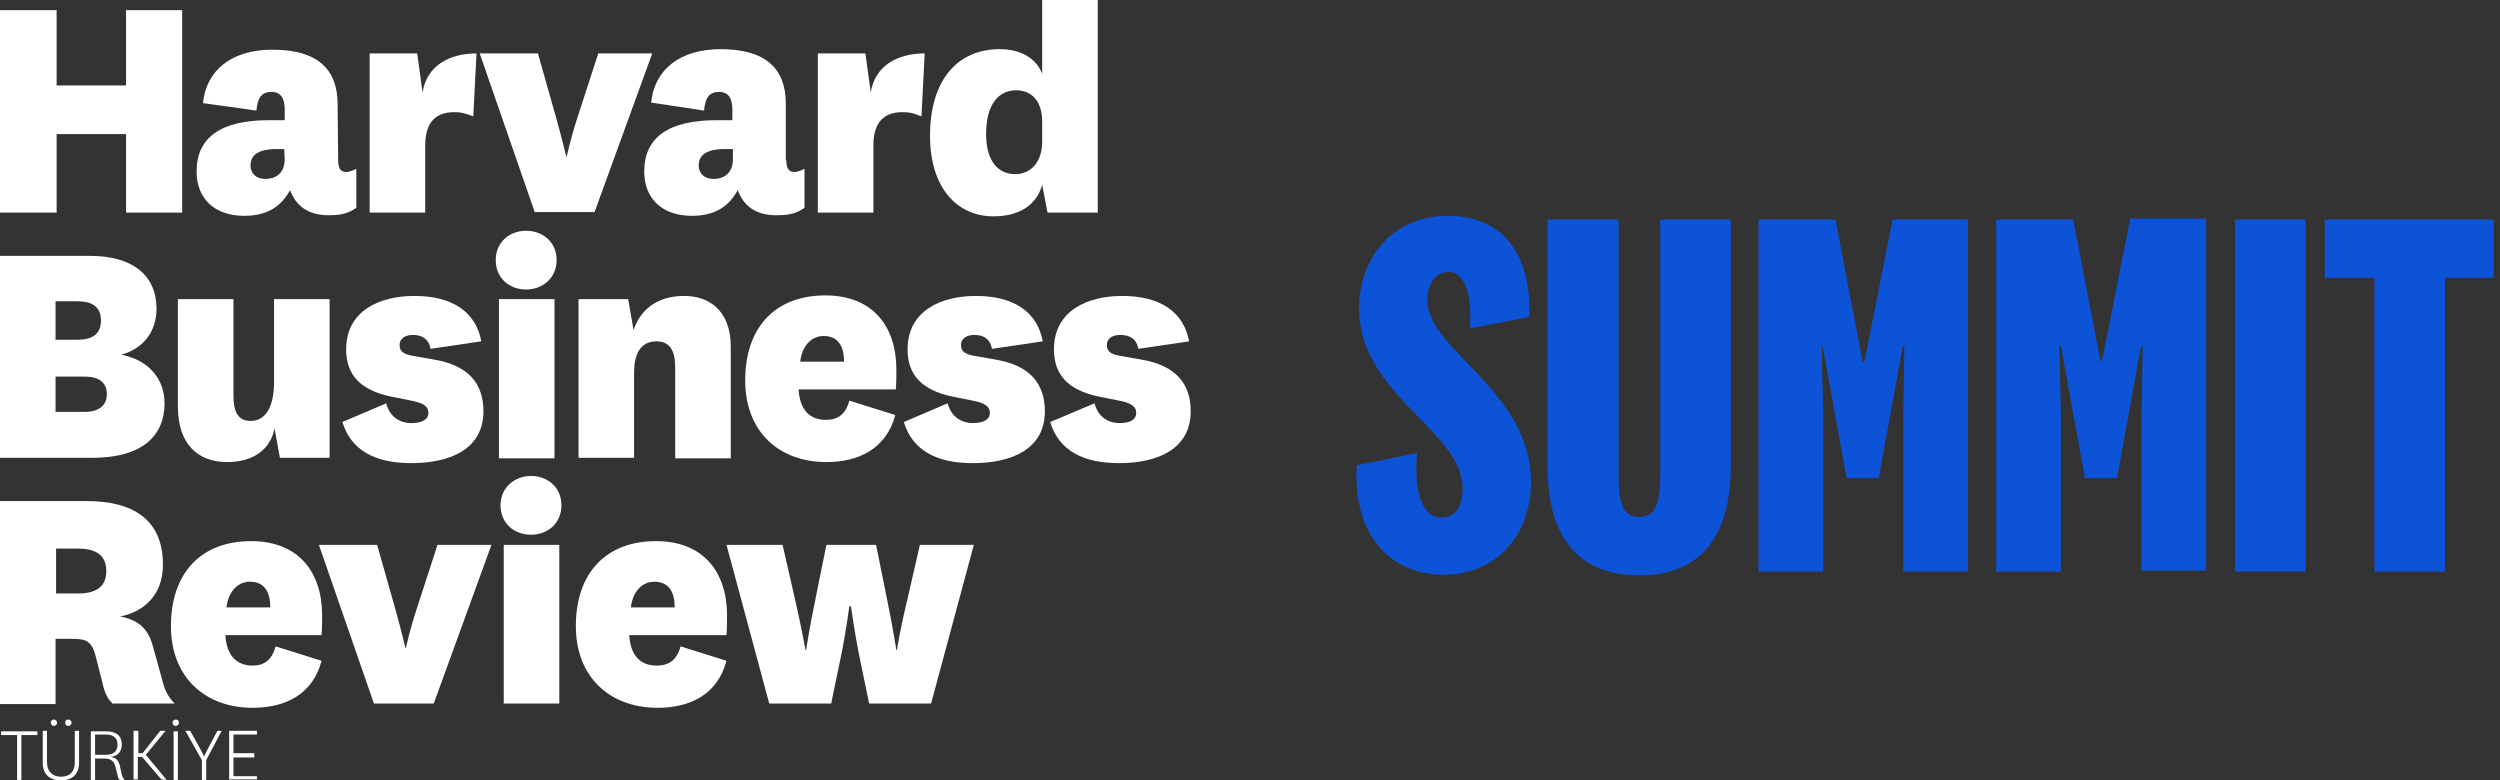 <?xml version="1.0" encoding="utf-8"?>
<!-- Generator: Adobe Illustrator 27.0.0, SVG Export Plug-In . SVG Version: 6.00 Build 0)  -->
<svg version="1.1" id="Layer_1" xmlns="http://www.w3.org/2000/svg" xmlns:xlink="http://www.w3.org/1999/xlink" x="0px" y="0px"
	 viewBox="0 0 468 146.1" style="enable-background:new 0 0 468 146.1;" xml:space="preserve">
<rect x="0" y="0" width="468" height="146.1" fill="#333333" stroke="none"/>
<style type="text/css">
	.st0{fill:#FFFFFF;}
	.st1{fill:#0D53D8;}
</style>
<g>
	<path class="st0" d="M63.3,30c0,1.4,0.4,2.2,1.5,2.2c0.6,0,1.3-0.3,1.9-0.6v7.3c-1.4,1-2.8,1.4-5.1,1.4c-4,0-6.2-1.8-7.3-4.7
		c-1.7,3.1-4.3,4.8-8.6,4.8c-5.5,0-8.9-3.2-8.9-8.3c0-6.4,4.6-9.6,13.5-9.6h3v-2c0-1.9-0.6-3.3-2.5-3.3c-1.8,0-2.6,1.1-2.8,3.5
		l-10-1.4c0.6-6.1,5.3-10,13-10c8.5,0,12.2,3.7,12.2,10.2L63.3,30L63.3,30z M53.2,27.9h-1.3c-3.7,0-5,1.2-5,3.1c0,1.4,1,2.5,2.8,2.5
		c1.7,0,3.6-0.9,3.6-3.7L53.2,27.9L53.2,27.9z"/>
	<path class="st0" d="M88.6,21.8c-1.3-0.5-2-0.8-3.6-0.8c-2.5,0-5.4,1-5.4,6.2v12.6H69.2V10h8.9l1,7.3c0.8-5,5-7.3,10.1-7.3
		L88.6,21.8z"/>
	<path class="st0" d="M89.8,10h10.9l3.4,12c1.2,4.3,1.9,7.3,1.9,7.3h0.1c0,0,0.6-3,2-7.3l3.9-12h10.1l-10.8,29.7h-11.2L89.8,10z"/>
	<path class="st0" d="M147.2,30c0,1.4,0.4,2.2,1.5,2.2c0.6,0,1.3-0.3,1.9-0.6v7.3c-1.4,1-2.8,1.4-5.2,1.4c-4,0-6.2-1.8-7.3-4.7
		c-1.7,3.1-4.3,4.8-8.6,4.8c-5.5,0-8.9-3.2-8.9-8.3c0-6.4,4.6-9.6,13.5-9.6h3v-2c0-1.9-0.6-3.3-2.5-3.3c-1.8,0-2.6,1.1-2.8,3.5
		l-9.9-1.5c0.6-6.1,5.3-10,13-10c8.5,0,12.2,3.7,12.2,10.2V30H147.2z M137.2,27.9h-1.4c-3.7,0-5,1.2-5,3.1c0,1.4,1,2.5,2.8,2.5
		c1.7,0,3.6-0.9,3.6-3.7L137.2,27.9L137.2,27.9z"/>
	<path class="st0" d="M172.5,21.8c-1.2-0.5-1.9-0.8-3.6-0.8c-2.5,0-5.4,1-5.4,6.2v12.6h-10.4V10h8.9l1,7.3c0.8-5,5-7.3,10.1-7.3
		L172.5,21.8z"/>
	<path class="st0" d="M195.1,0h10.4v39.8h-9.4l-1-5.2c-1.1,4-4.6,5.9-9.1,5.9c-6.9,0-11.9-5.4-11.9-15.1c0-10,4.8-16.2,13.1-16.2
		c3.8,0,6.8,1.7,7.9,4.6V0z M195.1,22.8c0-3.8-1.9-5.9-4.9-5.9s-5.6,2.3-5.6,8.2c0,4.9,2.1,7.5,5.5,7.5c2.6,0,5-2,5-6.1V22.8z"/>
	<path class="st0" d="M30.8,75.5c0,6.1-4.2,10.2-13.5,10.2H0V47.9h16.9c8,0,12.4,3.7,12.4,9.9c0,4.4-2.6,7.5-6.6,8.6
		C27.9,67.4,30.8,71,30.8,75.5 M10.4,63.6h4.1c2.7,0,4.4-1,4.4-3.6s-1.7-3.6-4.4-3.6h-4.1V63.6z M10.4,77.1h5.5
		c2.6,0,4.1-1.2,4.1-3.3c0-2.2-1.5-3.3-4.1-3.3h-5.5V77.1z"/>
	<path class="st0" d="M51.4,80.2c-0.8,3.9-3.9,6.3-8.9,6.3c-5.4,0-9.2-3.3-9.2-10.4V56h10.4v18c0,3,0.8,4.8,3.2,4.8
		c2.7,0,4.4-2.4,4.4-7.3V56h10.4v29.7h-9.3L51.4,80.2z"/>
	<path class="st0" d="M72.3,75.5c0.6,2.4,2.4,3.7,4.7,3.7c1.9,0,3.2-0.6,3.2-1.9S79.1,75.4,77,75l-4-0.8c-5.4-1.2-8.2-3.9-8.2-8.8
		c0-7.2,6.2-10,12.8-10c7.1,0,11.5,3,12.5,8.5l-9.5,1.4c-0.3-1.7-1.4-2.6-3.3-2.6c-1.5,0-2.5,0.7-2.5,1.9c0,1.2,0.8,1.7,2.4,2l4,0.7
		c6.6,1.1,9.3,4.6,9.3,9.7c0,7-6.1,9.7-13.5,9.7c-6.8,0-11.3-2.4-12.9-7.7L72.3,75.5z"/>
	<path class="st0" d="M98.5,43.2c3.1,0,5.7,2.1,5.7,5.5c0,3.3-2.6,5.5-5.7,5.5s-5.7-2.1-5.7-5.5S95.4,43.2,98.5,43.2 M103.8,85.8
		H93.4V56h10.4V85.8z"/>
	<path class="st0" d="M118.6,61.8c1.5-4.4,5-6.4,9.5-6.4c4.6,0,8.7,2.7,8.7,9.5v20.9h-10.4v-17c0-3-0.9-4.9-3.5-4.9
		c-2.3,0-4.2,1.4-4.2,5.9v15.9h-10.4V56h9.3L118.6,61.8z"/>
	<path class="st0" d="M159,75l8.6,2.7c-1.7,6.4-7,8.8-12.9,8.8c-8.8,0-15.2-5.6-15.2-15.3c0-10,5.7-15.9,15-15.9
		c8.8,0,13.3,5.7,13.3,13.9c0,1.1,0,2.4-0.1,3.7h-18.2c0.2,3.7,2,5.7,5.1,5.7C156.8,78.6,158.3,77.6,159,75 M158,67.7
		c0-2.6-0.9-4.8-3.8-4.8c-2.5,0-4.1,2.1-4.4,4.8H158z"/>
	<path class="st0" d="M177.4,75.5c0.6,2.4,2.5,3.7,4.7,3.7c1.9,0,3.2-0.6,3.2-1.9s-1.1-1.9-3.2-2.3l-4-0.8c-5.4-1.2-8.2-3.9-8.2-8.8
		c0-7.2,6.2-10,12.8-10c7.1,0,11.5,3,12.5,8.5l-9.5,1.4c-0.3-1.7-1.4-2.6-3.3-2.6c-1.5,0-2.5,0.7-2.5,1.9c0,1.2,0.8,1.7,2.4,2l4,0.7
		c6.6,1.1,9.3,4.6,9.3,9.7c0,7-6.1,9.7-13.5,9.7c-6.8,0-11.3-2.4-12.9-7.7L177.4,75.5z"/>
	<path class="st0" d="M204.9,75.5c0.6,2.4,2.4,3.7,4.7,3.7c1.9,0,3.1-0.6,3.1-1.9s-1.1-1.9-3.2-2.3l-4-0.8c-5.4-1.2-8.2-3.9-8.2-8.8
		c0-7.2,6.2-10,12.8-10c7.1,0,11.5,3,12.5,8.5l-9.5,1.4c-0.3-1.7-1.4-2.6-3.4-2.6c-1.5,0-2.5,0.7-2.5,1.9c0,1.2,0.8,1.7,2.4,2l4,0.7
		c6.6,1.1,9.3,4.6,9.3,9.7c0,7-6.1,9.7-13.4,9.7c-6.8,0-11.3-2.4-12.9-7.7L204.9,75.5z"/>
	<path class="st0" d="M21.2,131.8c-1.2-1-1.7-2.4-2.1-4.3l-1.2-4.7c-0.7-2.7-1.7-3.2-4.2-3.2h-3.3v12.2H0v-38h16.2
		c8.5,0,14.3,3.3,14.3,11.9c0,6-3.9,8.9-8,9.7c3.5,0.7,5.2,2.3,6.1,5.5l1.8,6.5c0.4,1.7,1,3,2.3,4.3H21.2V131.8z M10.5,111.1h4.1
		c3.7,0,5.3-1.5,5.3-4.2s-1.6-4.2-5.3-4.2h-4.1C10.5,102.7,10.5,111.1,10.5,111.1z"/>
	<path class="st0" d="M51.6,121l8.6,2.7c-1.7,6.4-6.9,8.8-12.9,8.8c-8.8,0-15.3-5.6-15.3-15.3c0-10,5.7-15.9,15-15.9
		c8.8,0,13.3,5.7,13.3,13.9c0,1.1,0,2.4-0.1,3.7h-18c0.2,3.7,2,5.7,5.1,5.7C49.4,124.6,50.9,123.6,51.6,121 M50.6,113.7
		c0-2.6-0.9-4.8-3.8-4.8c-2.5,0-4.1,2.1-4.4,4.8H50.6z"/>
	<path class="st0" d="M59.7,102h10.9l3.4,12c1.2,4.3,1.9,7.3,1.9,7.3H76c0,0,0.6-3,2-7.3l3.9-12H92l-10.8,29.7H70L59.7,102z"/>
	<path class="st0" d="M99.4,89.1c3.1,0,5.7,2.1,5.7,5.5s-2.6,5.5-5.7,5.5s-5.7-2.1-5.7-5.5C93.7,91.3,96.3,89.1,99.4,89.1
		 M104.7,131.7H94.3V102h10.4C104.7,102,104.7,131.7,104.7,131.7z"/>
	<path class="st0" d="M127.4,121l8.6,2.7c-1.7,6.4-6.9,8.8-12.9,8.8c-8.8,0-15.3-5.6-15.3-15.3c0-10,5.7-15.9,15-15.9
		c8.8,0,13.3,5.7,13.3,13.9c0,1.1,0,2.4-0.1,3.7h-18.2c0.2,3.7,2,5.7,5.1,5.7C125.2,124.6,126.7,123.6,127.4,121 M126.3,113.7
		c0-2.6-0.9-4.8-3.8-4.8c-2.5,0-4.1,2.1-4.4,4.8H126.3z"/>
	<path class="st0" d="M164,102l2.1,10.4c1.1,5.4,1.7,9.3,1.7,9.3h0.1c0,0,0.6-3.9,1.9-9.2l2.4-10.5h10.1l-8,29.7h-11.6l-1.8-8.7
		c-0.9-4.4-1.6-9.5-1.6-9.5H159c0,0-0.7,5.2-1.6,9.5l-1.8,8.7H144l-8-29.7h10.5l2.4,10.5c1.2,5.3,1.9,9.2,1.9,9.2h0.1
		c0,0,0.6-4,1.7-9.3l2.1-10.4C154.7,102,164,102,164,102z"/>
	<path class="st0" d="M4,146v-8.4h3v-0.7H0.2v0.7h3v8.4H4z M14,136.8v5.9c0,2-1.2,2.7-2.6,2.7s-2.6-0.8-2.6-2.8v-5.8H8v6
		c0,2.4,1.6,3.3,3.4,3.3s3.4-0.9,3.4-3.3v-6L14,136.8L14,136.8z M9.5,135.3c0,0.3,0.3,0.6,0.6,0.6s0.6-0.3,0.6-0.6s-0.3-0.6-0.6-0.6
		S9.5,134.9,9.5,135.3 M12.2,135.3c0,0.3,0.2,0.6,0.6,0.6c0.3,0,0.6-0.3,0.6-0.6s-0.2-0.6-0.6-0.6S12.2,134.9,12.2,135.3 M23.3,146
		c-0.2-0.3-0.4-0.6-0.5-1l-0.4-1.8c-0.3-1-0.8-1.4-1.7-1.5l0,0c1.1-0.1,2.1-0.8,2.1-2.3c0-1.6-0.9-2.5-3-2.5H17v9.1h0.8v-4h1.7
		c1.2,0,1.8,0.4,2.1,1.5l0.4,1.6c0.1,0.5,0.2,0.7,0.4,0.9H23.3z M17.8,137.5h2c1.5,0,2.2,0.7,2.2,1.9s-0.7,1.9-2.2,1.9h-2V137.5z
		 M31.2,146l-3.9-4.7l3.7-4.5h-1l-3.3,4.2h-0.8v-4.2H25v9.1h0.8v-4.2h0.8l3.6,4.2L31.2,146L31.2,146z M32.5,146h0.8v-9.1h-0.8V146z
		 M32.3,135.3c0,0.3,0.3,0.6,0.6,0.6s0.6-0.3,0.6-0.6s-0.2-0.6-0.6-0.6C32.6,134.7,32.3,134.9,32.3,135.3 M35.6,136.8h-0.9l3.1,5.5
		v3.7h0.8v-3.7l2.9-5.5h-0.8l-1.8,3.4c-0.5,1-0.7,1.4-0.7,1.4l0,0c0,0-0.2-0.4-0.7-1.4L35.6,136.8z M48.1,145.3h-4.4v-3.5h3.9V141
		h-3.9v-3.5h4.4v-0.7h-5.2v9.1h5.2V145.3z"/>
	<polygon class="st0" points="23.6,1.9 23.6,16 10.6,16 10.6,1.9 0,1.9 0,39.8 10.6,39.8 10.6,25.1 23.6,25.1 23.6,39.8 34.1,39.8 
		34.1,1.9 	"/>
</g>
<g>
	<path class="st1" d="M254,87.1l11.3-2.3c-0.7,7.3,1,12.1,4.5,12.1c2.8,0,4-2.2,4-5.5c0-10.8-19.4-17.4-19.4-33.8
		c0.2-9.8,6.6-17.2,16.7-17.2c10.3,0,15.6,7.3,15.2,18.9l-11.1,2.2c0.3-5.8-0.7-10.6-4-10.6c-2.5,0-4,2.2-4,5.3
		c0,9.4,19.4,16.9,19.4,34c0,10.1-6.6,17.4-16.4,17.4C260,107.5,253.2,99.9,254,87.1z"/>
	<path class="st1" d="M310.8,88.8V41.1h13.2v46.2c0,12.3-5,20.4-17.1,20.4c-12.1,0-17.2-7.9-17.2-20.4V41.1H303V89
		c0,4.1,0.3,7.8,4,7.8C310.5,96.6,310.8,92.9,310.8,88.8z"/>
	<path class="st1" d="M351.7,89.5h-6l-4.5-24.7H341l0.3,12.6V107h-12.1V41.1h14.4l5.1,26.7h0.3l5.3-26.7h14.1V107h-12.1V77.4
		l0.2-12.6h-0.3L351.7,89.5z"/>
	<path class="st1" d="M396.3,89.5h-6l-4.5-24.7h-0.3l0.3,12.6V107h-12.1V41.1h14.4l5.1,26.5h0.3l5.3-26.7H413v65.9h-12.1V77.4
		l0.2-12.6h-0.3L396.3,89.5z"/>
	<path class="st1" d="M431.6,41.1V107h-13.2V41.1H431.6z"/>
	<path class="st1" d="M444.5,106.8V52h-9.3V41.1h31.6V52h-9.1v55h-13.2V106.8z"/>
</g>
</svg>
